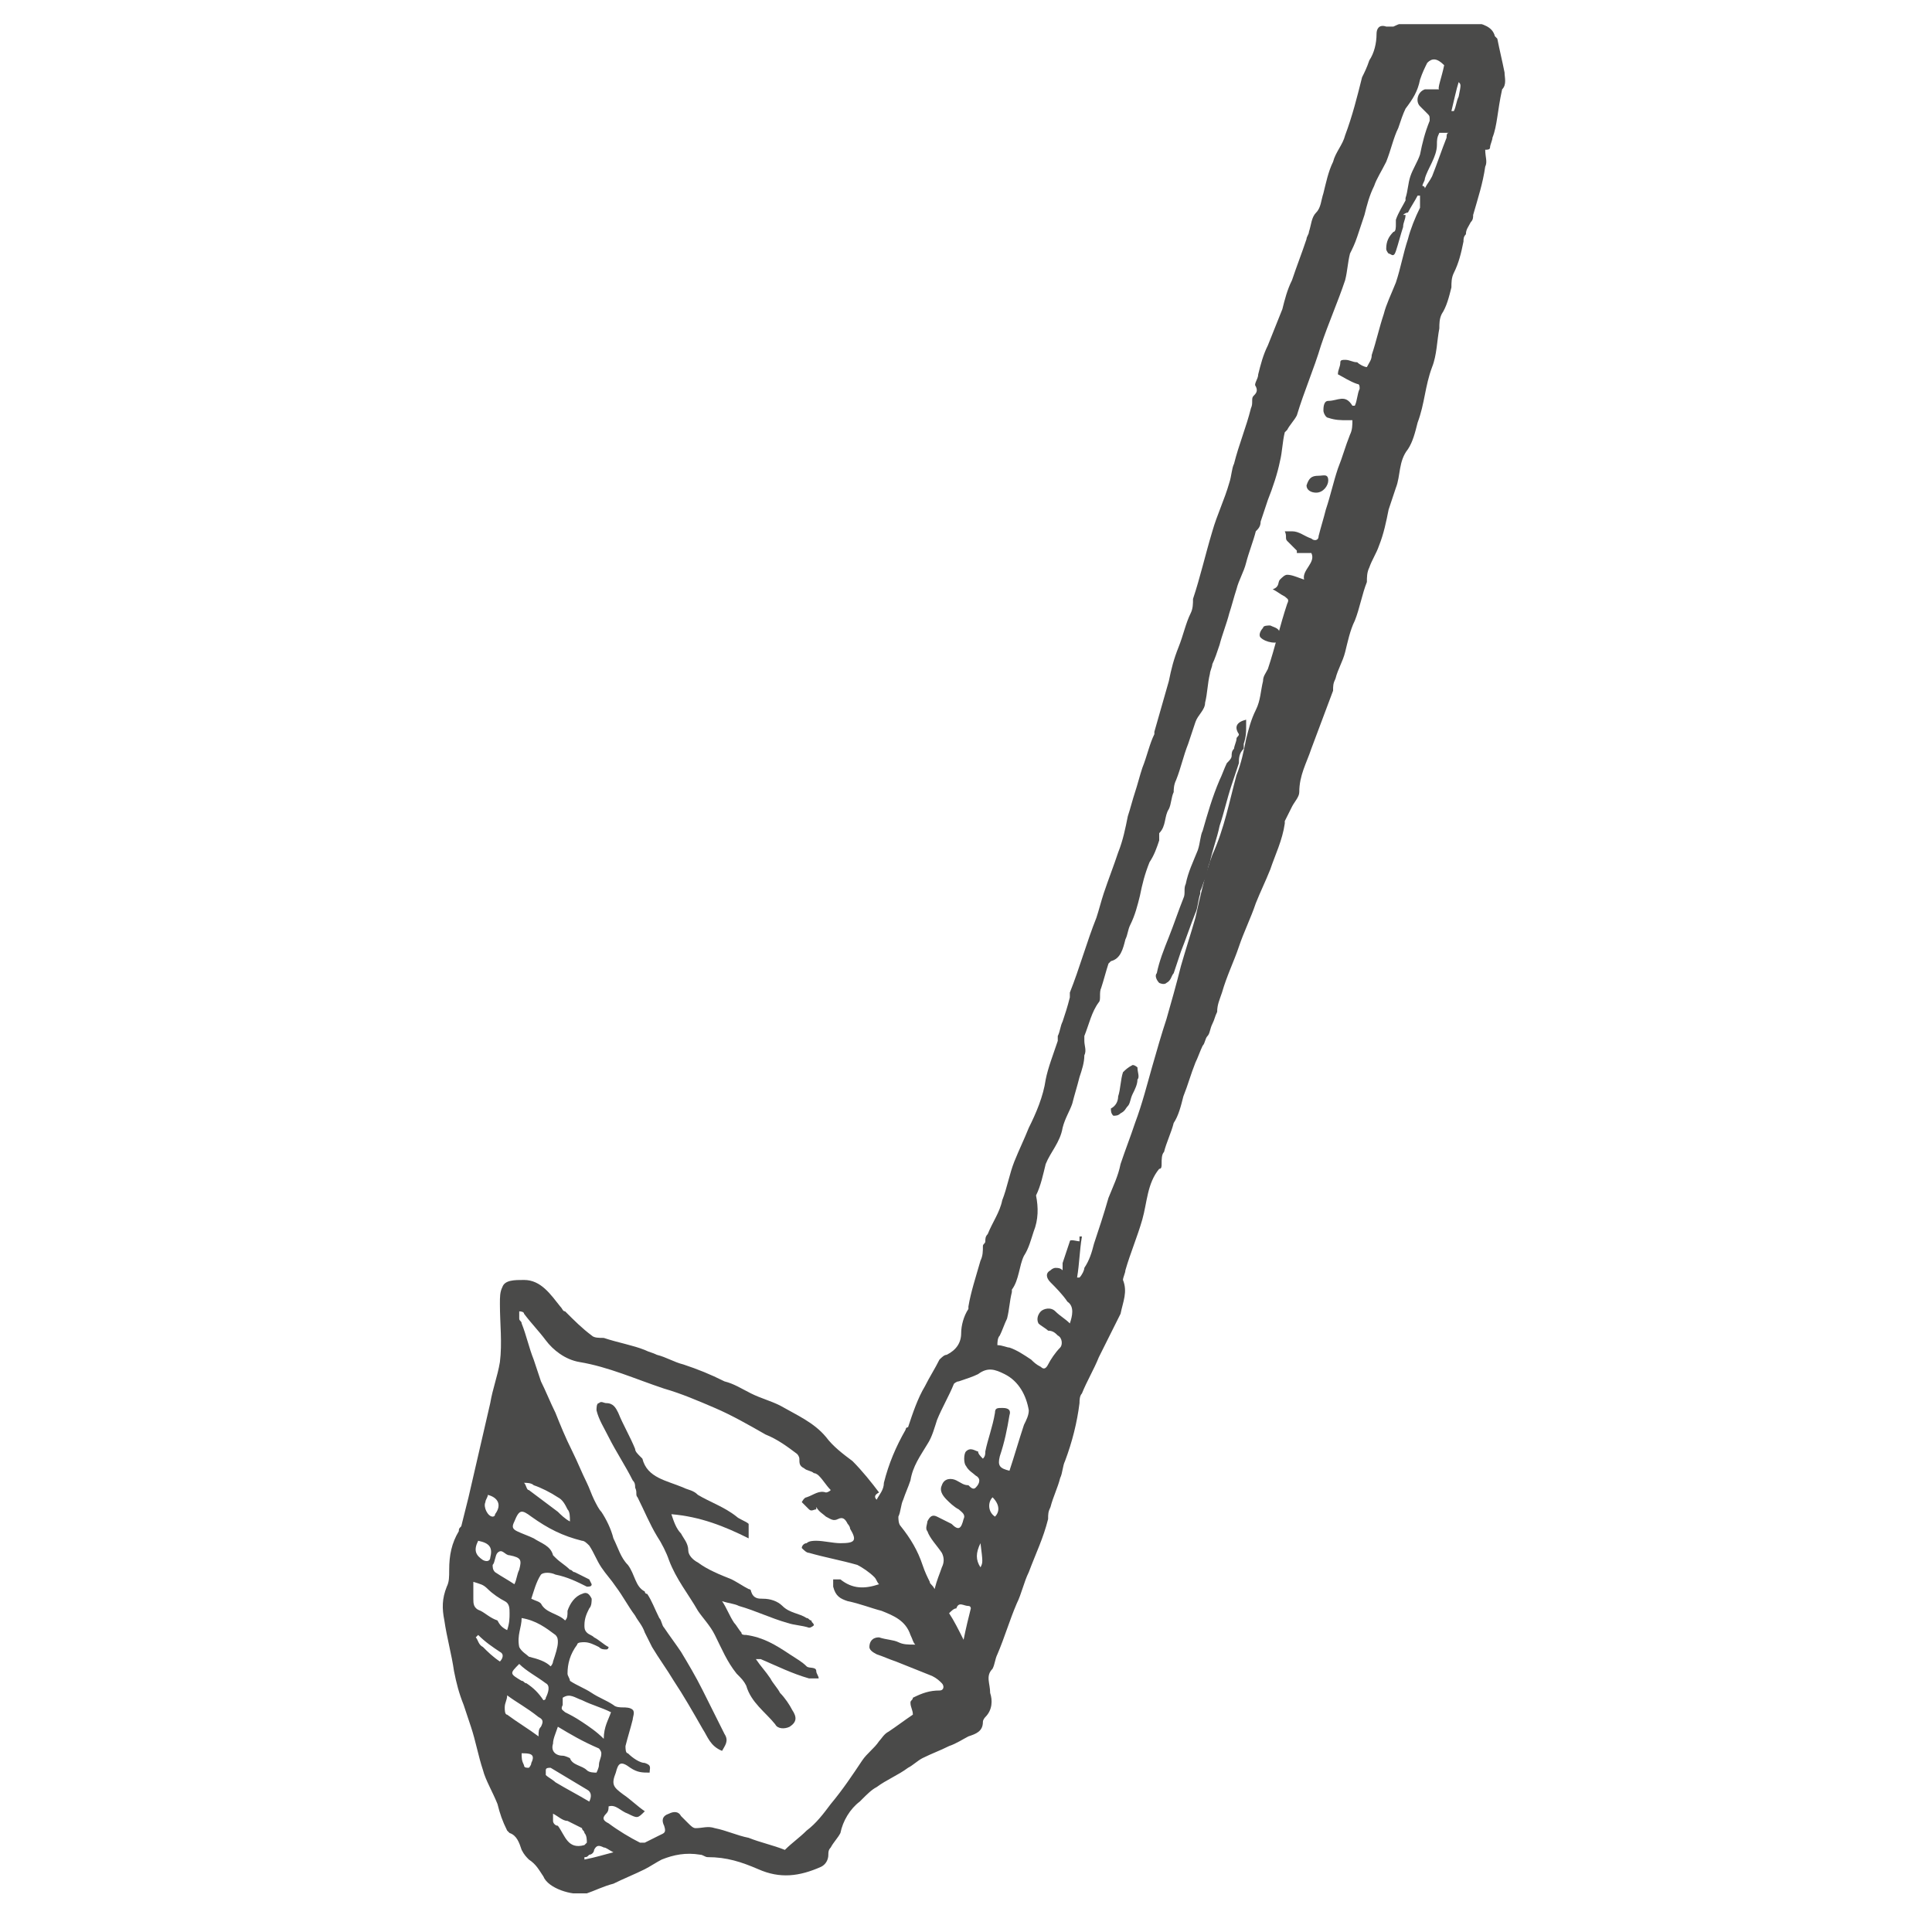 <svg xmlns="http://www.w3.org/2000/svg" xmlns:xlink="http://www.w3.org/1999/xlink" id="Ebene_1" x="0px" y="0px" viewBox="0 0 80 80" style="enable-background:new 0 0 80 80;" xml:space="preserve"><style type="text/css">	.st0{clip-path:url(#SVGID_2_);fill:#4A4A49;}</style><g>	<defs>		<rect id="SVGID_1_" x="18.2" y="1" width="44.3" height="77.4"></rect>	</defs>	<clipPath id="SVGID_2_">		<use xlink:href="#SVGID_1_" style="overflow:visible;"></use>	</clipPath>	<path class="st0" d="M60.1,4.6c0,0,0.1,0,0.1,0c0.1-0.2,0.1-0.4,0.2-0.6c0.1-0.5,0.1-0.5,0-0.6C60.3,3.7,60.2,4.2,60.1,4.6   M21.6,72.6c0,0.2,0,0.3,0.1,0.5c0,0.1,0.1,0.1,0.2,0.1c0,0,0.1-0.1,0.1-0.2C22.2,72.6,21.9,72.6,21.6,72.6 M40.6,63.9  c-0.2,0.4-0.2,0.7,0,1C40.7,64.7,40.7,64.7,40.6,63.9 M41.1,62c-0.2,0.2-0.2,0.6,0.1,0.8C41.4,62.6,41.4,62.3,41.1,62 M25.4,76.7  c-0.2-0.1-0.3-0.2-0.4-0.2c-0.2-0.1-0.3-0.1-0.4,0.1c0,0.1-0.1,0.2-0.2,0.2c-0.1,0.1-0.1,0.1-0.2,0.1c0,0,0,0.1,0,0.1  C24.7,76.9,25,76.8,25.4,76.7 M19.8,63.8c-0.2,0.4-0.1,0.6,0.2,0.8c0.2,0.1,0.3,0,0.3-0.1C20.4,64.1,20.3,63.9,19.8,63.8   M20.7,68.8c0.1-0.1,0.2-0.3,0-0.4c-0.3-0.2-0.6-0.4-0.9-0.7c0,0-0.1,0.1-0.1,0.1c0.1,0.1,0.1,0.3,0.3,0.4  C20.2,68.4,20.4,68.6,20.7,68.8 M20.2,61.9c0,0.1-0.1,0.2-0.1,0.3c-0.1,0.2,0.1,0.6,0.3,0.6c0,0,0.1,0,0.1-0.1  C20.8,62.3,20.6,62,20.2,61.9 M59.6,5.5c-0.1,0.2-0.1,0.3-0.1,0.5c0,0.5-0.4,1-0.5,1.4c0,0.1-0.1,0.2-0.1,0.3c0,0,0.1,0,0.1,0.1  c0.1-0.2,0.2-0.3,0.3-0.5c0.2-0.5,0.4-1.1,0.6-1.6c0-0.1,0-0.2,0.1-0.2C59.8,5.5,59.7,5.5,59.6,5.5 M39.3,66.8  c0.2,0.3,0.4,0.7,0.6,1.1c0.1-0.5,0.2-0.9,0.3-1.3c0,0,0-0.1-0.1-0.1c-0.2,0-0.4-0.2-0.5,0.1C39.5,66.6,39.4,66.7,39.3,66.8   M24.4,74.6c0.1-0.2,0.1-0.4-0.1-0.5c-0.5-0.3-1-0.6-1.5-0.9c-0.1,0-0.2,0-0.2,0.1c0,0,0,0.2,0,0.2c0.1,0.1,0.3,0.2,0.4,0.3  C23.5,74.1,23.9,74.3,24.4,74.6 M23.6,63C23.6,63,23.6,63,23.6,63c0-0.2,0-0.4-0.1-0.5c-0.1-0.2-0.2-0.4-0.4-0.5  c-0.3-0.2-0.7-0.4-1-0.5c-0.1-0.1-0.3-0.1-0.4-0.1c0.1,0.1,0.1,0.3,0.2,0.3c0.4,0.3,0.8,0.6,1.2,0.9C23.2,62.7,23.4,62.9,23.6,63   M22.9,75.1C22.9,75.1,22.9,75.1,22.9,75.1c0,0.1,0,0.2,0,0.3c0,0.1,0.1,0.2,0.2,0.2c0.3,0.4,0.4,1,1.1,0.8c0,0,0,0,0.1-0.1  c0-0.1,0-0.3-0.1-0.4c0-0.1-0.1-0.1-0.1-0.2c-0.2-0.1-0.4-0.2-0.6-0.3C23.3,75.4,23.1,75.2,22.9,75.1 M22.5,70.4c0,0,0.1,0,0.1-0.1  c0.1-0.2,0.2-0.5,0-0.6c-0.4-0.3-0.8-0.5-1.1-0.8c-0.4,0.4-0.4,0.4,0.1,0.7c0.1,0,0.1,0.1,0.2,0.1C22.1,69.9,22.3,70.1,22.5,70.4   M21.3,65.6c0.1-0.2,0.1-0.4,0.2-0.6c0.1-0.4,0.1-0.5-0.4-0.6c-0.2,0-0.3-0.3-0.5-0.1c-0.1,0.1-0.1,0.4-0.2,0.5  c0,0.1,0,0.2,0.1,0.3C20.8,65.3,21,65.4,21.3,65.6 M21,70.2c0,0.2-0.1,0.3-0.1,0.5c0,0.1,0,0.3,0.1,0.3c0.4,0.3,0.9,0.6,1.3,0.9  c0-0.2,0-0.3,0.1-0.4c0.1-0.2,0.1-0.3-0.1-0.4C21.8,70.7,21.4,70.5,21,70.2 M21,67.5c0.1-0.3,0.1-0.5,0.1-0.7c0-0.2,0-0.4-0.2-0.5  c-0.2-0.1-0.5-0.3-0.7-0.5c-0.2-0.2-0.3-0.2-0.6-0.3c0,0.2,0,0.5,0,0.7c0,0.2,0,0.4,0.3,0.5c0.2,0.1,0.4,0.3,0.7,0.4  C20.7,67.3,20.8,67.4,21,67.5 M25.3,70.9c-0.4-0.2-0.8-0.3-1.2-0.5c-0.3-0.1-0.5-0.3-0.8-0.1c0,0.1,0,0.2,0,0.3  c-0.1,0.2,0,0.2,0.1,0.3c0.2,0.1,0.4,0.2,0.7,0.4c0.3,0.2,0.6,0.4,0.9,0.7C25,71.5,25.2,71.2,25.3,70.9 M23.1,71.5  c-0.1,0.3-0.2,0.5-0.2,0.7c-0.1,0.3,0.1,0.5,0.4,0.5c0.1,0,0.3,0.1,0.3,0.1c0.1,0.3,0.5,0.3,0.7,0.5c0.1,0.1,0.3,0.1,0.4,0.1  c0,0,0.1-0.2,0.1-0.3c0-0.2,0.1-0.3,0.1-0.5c0-0.1-0.1-0.2-0.1-0.2C24.1,72.1,23.6,71.8,23.1,71.5 M22.8,69  c0.1-0.1,0.1-0.2,0.1-0.2c0.1-0.3,0.2-0.6,0.2-0.8c0-0.1,0-0.2-0.1-0.3c-0.4-0.3-0.8-0.6-1.4-0.7c0,0.4-0.2,0.7-0.1,1.2  c0.1,0.2,0.3,0.3,0.4,0.4C22.3,68.7,22.6,68.8,22.8,69 M40.7,60.4c0.1-0.1,0.1-0.2,0.1-0.3c0.1-0.5,0.3-1,0.4-1.6  c0-0.2,0.1-0.2,0.3-0.2c0.1,0,0.4,0,0.3,0.3c-0.1,0.6-0.2,1.1-0.4,1.7c-0.1,0.4,0,0.5,0.4,0.6c0.2-0.6,0.4-1.3,0.6-1.9  c0.1-0.2,0.2-0.4,0.2-0.6c-0.1-0.6-0.4-1.2-1-1.5c-0.4-0.2-0.7-0.3-1.1,0c-0.2,0.1-0.5,0.2-0.8,0.3c-0.1,0-0.2,0.1-0.2,0.1  c-0.2,0.5-0.5,1-0.7,1.5c-0.1,0.3-0.2,0.7-0.4,1c-0.3,0.5-0.6,0.9-0.7,1.5c-0.1,0.3-0.2,0.5-0.3,0.8c-0.1,0.2-0.1,0.5-0.2,0.7  c0,0.1,0,0.3,0.1,0.4c0.4,0.5,0.7,1,0.9,1.6c0.1,0.3,0.2,0.5,0.3,0.7c0,0.1,0.1,0.1,0.2,0.3c0.1-0.4,0.2-0.6,0.3-0.9  c0.1-0.2,0.1-0.4,0-0.6c-0.2-0.3-0.5-0.6-0.6-0.9c-0.1-0.1,0-0.3,0-0.4c0.1-0.2,0.2-0.3,0.4-0.2c0.2,0.1,0.4,0.2,0.6,0.3  c0.3,0.3,0.4,0.2,0.5-0.2c0.1-0.2-0.1-0.3-0.2-0.4c-0.2-0.1-0.4-0.3-0.5-0.4c-0.2-0.2-0.3-0.4-0.2-0.6c0.1-0.3,0.4-0.3,0.6-0.2  c0.2,0.1,0.3,0.2,0.5,0.2c0.1,0.1,0.2,0.2,0.3,0.1c0.2-0.2,0.2-0.4,0-0.5c-0.1-0.1-0.3-0.2-0.4-0.4c-0.1-0.1-0.1-0.5,0-0.6  c0.2-0.2,0.4,0,0.5,0C40.5,60.2,40.6,60.3,40.7,60.4 M59.8,2.7c-0.3-0.3-0.5-0.3-0.7-0.1c-0.1,0.2-0.2,0.4-0.3,0.7  c-0.1,0.5-0.3,0.8-0.6,1.2C58.1,4.7,58,5,57.9,5.3c-0.2,0.4-0.3,0.9-0.5,1.4c-0.2,0.4-0.4,0.7-0.5,1c-0.2,0.4-0.3,0.8-0.4,1.2  c-0.1,0.3-0.2,0.6-0.3,0.9c-0.1,0.3-0.2,0.5-0.3,0.7c-0.1,0.4-0.1,0.7-0.2,1.1c-0.3,0.9-0.7,1.8-1,2.7c-0.3,1-0.7,1.9-1,2.9  c-0.1,0.2-0.3,0.4-0.4,0.6c0,0-0.1,0.1-0.1,0.1c-0.1,0.4-0.1,0.8-0.2,1.2c-0.1,0.5-0.3,1.1-0.5,1.6c-0.1,0.3-0.2,0.6-0.3,0.9  c0,0.2-0.1,0.3-0.2,0.4c-0.1,0.4-0.3,0.9-0.4,1.3c-0.1,0.4-0.3,0.7-0.4,1.1c-0.1,0.3-0.2,0.7-0.3,1c-0.1,0.4-0.3,0.9-0.4,1.3  c-0.1,0.3-0.2,0.6-0.3,0.8c0,0.1-0.1,0.3-0.1,0.4c-0.1,0.4-0.1,0.8-0.2,1.2c0,0.3-0.3,0.5-0.4,0.8c-0.1,0.3-0.2,0.6-0.3,0.9  c-0.2,0.5-0.3,1-0.5,1.5c-0.1,0.2-0.1,0.4-0.1,0.5c-0.1,0.2-0.1,0.5-0.2,0.7c-0.2,0.3-0.1,0.7-0.4,1c0,0,0,0.1,0,0.1  c0,0.1,0,0.2,0,0.2c-0.1,0.3-0.2,0.6-0.4,0.9c-0.2,0.5-0.3,0.9-0.4,1.4c-0.1,0.4-0.2,0.8-0.4,1.2c-0.1,0.2-0.1,0.4-0.2,0.6  c-0.1,0.4-0.2,0.8-0.6,0.9c0,0-0.1,0.1-0.1,0.1c-0.1,0.3-0.2,0.7-0.3,1c-0.1,0.2,0,0.5-0.1,0.6c-0.3,0.4-0.4,0.9-0.6,1.4  c0,0.1,0,0.1,0,0.2c0,0.2,0.1,0.4,0,0.6c0,0.3-0.1,0.6-0.2,0.9c-0.1,0.4-0.2,0.7-0.3,1.1c-0.1,0.3-0.3,0.6-0.4,1  c-0.1,0.6-0.5,1-0.7,1.5c-0.1,0.4-0.2,0.9-0.4,1.3C43,50,43,50.5,42.8,51c-0.1,0.3-0.2,0.7-0.4,1c-0.2,0.4-0.2,1-0.5,1.4  c0,0,0,0.1,0,0.1c-0.1,0.4-0.1,0.7-0.2,1.1c-0.1,0.2-0.2,0.5-0.3,0.7c-0.1,0.1-0.1,0.3-0.1,0.4c0.2,0,0.4,0.1,0.5,0.1  c0.3,0.1,0.6,0.3,0.9,0.5c0.1,0.1,0.2,0.2,0.4,0.3c0.1,0.1,0.2,0.1,0.3-0.1c0.1-0.2,0.3-0.5,0.5-0.7c0.1-0.1,0.1-0.4-0.1-0.5  c-0.1-0.1-0.2-0.2-0.4-0.2c-0.1-0.1-0.3-0.2-0.4-0.3c-0.1-0.2,0-0.4,0.1-0.5c0.1-0.1,0.4-0.2,0.6,0c0.2,0.2,0.4,0.3,0.6,0.5  c0.1-0.3,0.2-0.7-0.1-0.9c-0.2-0.3-0.5-0.6-0.7-0.8c-0.2-0.2-0.2-0.4,0-0.5c0.1-0.1,0.2-0.1,0.2-0.1c0.1,0,0.2,0,0.3,0.1  c0-0.1,0-0.2,0-0.3c0.1-0.3,0.2-0.6,0.3-0.9c0-0.1,0.3,0,0.4,0c0,0,0-0.1,0-0.2c0,0,0.1,0,0.1,0c-0.1,0.6-0.1,1.1-0.2,1.7  c0,0,0.1,0,0.1,0c0.1-0.1,0.2-0.3,0.2-0.4c0.2-0.3,0.3-0.6,0.4-1c0.2-0.6,0.4-1.2,0.6-1.9c0.2-0.5,0.4-0.9,0.5-1.4  c0.2-0.6,0.4-1.1,0.6-1.7c0.3-0.8,0.5-1.6,0.7-2.3c0.2-0.7,0.4-1.4,0.6-2c0.2-0.7,0.4-1.4,0.6-2.2c0.2-0.7,0.4-1.3,0.6-2  c0.2-0.9,0.4-1.8,0.7-2.6c0.5-1.1,0.7-2.2,1-3.3c0.2-0.5,0.3-1,0.4-1.5c0.1-0.4,0.2-0.8,0.4-1.2c0.2-0.4,0.2-0.8,0.3-1.2  c0-0.2,0.1-0.3,0.2-0.5c0.3-0.9,0.5-1.8,0.8-2.7c0.1-0.2,0-0.2-0.1-0.3c-0.2-0.1-0.3-0.2-0.5-0.3C53,24.3,52.9,24.1,53,24  c0.1-0.1,0.2-0.2,0.3-0.2c0.2,0,0.4,0.1,0.7,0.2c-0.1-0.4,0.5-0.7,0.3-1.1h-0.6c0,0,0,0,0-0.1c-0.1-0.1-0.3-0.3-0.4-0.4  c-0.1-0.1,0-0.2-0.1-0.4c0.1,0,0.2,0,0.3,0c0.3,0,0.5,0.2,0.8,0.3c0.1,0.1,0.3,0.1,0.3-0.1c0.1-0.4,0.2-0.7,0.3-1.1  c0.2-0.6,0.3-1.1,0.5-1.7c0.2-0.5,0.3-0.9,0.5-1.4c0.1-0.2,0.1-0.4,0.1-0.6c-0.1,0-0.2,0-0.2,0c-0.3,0-0.5,0-0.8-0.1  c-0.1,0-0.2-0.2-0.2-0.3c0-0.1,0-0.4,0.2-0.4c0.4,0,0.7-0.3,1,0.2c0,0,0,0,0.1,0c0.1-0.2,0.1-0.5,0.2-0.7c0-0.1,0-0.2-0.1-0.2  c-0.3-0.1-0.6-0.3-0.8-0.4c0-0.2,0.1-0.3,0.1-0.5c0-0.1,0.1-0.1,0.2-0.1c0.2,0,0.3,0.1,0.5,0.1c0.1,0.1,0.3,0.2,0.4,0.2  c0.1-0.2,0.2-0.3,0.2-0.5c0.2-0.6,0.3-1.1,0.5-1.7c0.1-0.4,0.3-0.8,0.5-1.3c0.2-0.6,0.3-1.2,0.5-1.8c0.1-0.4,0.3-0.9,0.5-1.3  c0-0.1,0-0.3,0-0.5c0,0-0.1,0-0.1,0c-0.1,0.2-0.3,0.5-0.4,0.7c0,0-0.1,0-0.2,0.1c0,0,0,0,0.1,0c0,0.2-0.1,0.3-0.1,0.5  c-0.1,0.3-0.2,0.7-0.3,1c-0.1,0.3-0.2,0.1-0.3,0.1c0,0-0.1-0.1-0.1-0.2c0-0.3,0.1-0.5,0.3-0.7c0.1,0,0.1-0.2,0.1-0.3  c0-0.1,0-0.1,0-0.2c0.1-0.3,0.3-0.6,0.4-0.8c0,0,0-0.1,0-0.1c0.1-0.3,0.1-0.6,0.2-0.9c0.1-0.3,0.3-0.6,0.4-0.9  c0.1-0.5,0.2-0.9,0.4-1.4c0-0.2,0-0.2-0.1-0.3c-0.1-0.1-0.2-0.2-0.3-0.3c-0.2-0.2-0.1-0.6,0.2-0.7c0.2,0,0.4,0,0.6,0  C59.5,3.7,59.7,3.2,59.8,2.7 M36.4,65.6c-0.1-0.1-0.1-0.2-0.2-0.3c-0.2-0.2-0.5-0.4-0.7-0.5c-0.7-0.2-1.3-0.3-2-0.5  c-0.1,0-0.2-0.1-0.3-0.2c0-0.1,0.1-0.2,0.2-0.2c0.1-0.1,0.3-0.1,0.4-0.1c0.3,0,0.7,0.1,1,0.1c0.6,0,0.7-0.1,0.4-0.6  c0-0.1-0.1-0.2-0.1-0.2c-0.1-0.2-0.2-0.3-0.4-0.2c-0.2,0.1-0.3,0-0.5-0.1c-0.1-0.1-0.3-0.2-0.4-0.4c0,0,0,0.1,0,0.1  c-0.1,0-0.2,0.1-0.3,0c-0.1-0.1-0.2-0.2-0.3-0.3c0,0,0.1-0.2,0.2-0.2c0.3-0.1,0.5-0.3,0.8-0.2c0,0,0.1,0,0.2-0.1  c-0.2-0.2-0.3-0.4-0.5-0.6c0,0-0.1-0.1-0.2-0.1c-0.1-0.1-0.3-0.1-0.4-0.2c-0.2-0.1-0.2-0.2-0.2-0.4c0,0,0-0.1-0.1-0.2  c-0.4-0.3-0.8-0.6-1.3-0.8c-0.7-0.4-1.4-0.8-2.1-1.1c-0.7-0.3-1.4-0.6-2.1-0.8c-1.2-0.4-2.3-0.9-3.5-1.1c-0.6-0.1-1.1-0.5-1.4-0.9  c-0.3-0.4-0.6-0.7-0.9-1.1c0-0.1-0.2-0.1-0.2-0.1c0,0.1,0,0.2,0,0.3c0,0.1,0.1,0.1,0.1,0.2c0.2,0.5,0.3,1,0.5,1.5  c0.1,0.3,0.2,0.6,0.3,0.9c0.2,0.4,0.4,0.9,0.6,1.3c0.2,0.5,0.4,1,0.7,1.6c0.2,0.4,0.4,0.9,0.6,1.3c0.1,0.2,0.2,0.5,0.3,0.7  c0.1,0.2,0.2,0.4,0.3,0.5c0.2,0.3,0.4,0.7,0.5,1.1c0.2,0.4,0.3,0.8,0.6,1.1c0.3,0.4,0.3,0.9,0.7,1.1c0,0,0,0.1,0.1,0.1  c0.2,0.3,0.3,0.6,0.5,1c0.1,0.1,0.1,0.3,0.2,0.4c0.2,0.3,0.5,0.7,0.7,1c0.3,0.5,0.6,1,0.9,1.6c0.3,0.6,0.6,1.2,0.9,1.8  c0.2,0.3,0,0.5-0.1,0.7c-0.5-0.2-0.6-0.6-0.8-0.9c-0.4-0.7-0.8-1.4-1.2-2c-0.3-0.5-0.6-0.9-0.9-1.4c-0.1-0.2-0.2-0.4-0.3-0.6  c-0.1-0.3-0.3-0.5-0.4-0.7c-0.3-0.4-0.5-0.8-0.8-1.2c-0.2-0.3-0.4-0.5-0.6-0.8c-0.2-0.3-0.3-0.6-0.5-0.9c-0.1-0.1-0.2-0.2-0.3-0.2  c-0.8-0.2-1.4-0.5-2.1-1c-0.4-0.3-0.5-0.3-0.7,0.2c-0.1,0.2-0.1,0.3,0.1,0.4c0.2,0.1,0.5,0.2,0.7,0.3c0.3,0.2,0.7,0.3,0.8,0.7  c0,0,0.1,0.1,0.1,0.1c0.2,0.2,0.4,0.3,0.6,0.5c0.1,0,0.1,0.1,0.2,0.1c0.2,0.1,0.4,0.2,0.6,0.3c0,0,0.1,0.2,0.1,0.2  c0,0.1-0.1,0.1-0.2,0.1c-0.4-0.2-0.8-0.4-1.3-0.5c-0.2-0.1-0.5-0.1-0.6,0c-0.2,0.3-0.3,0.7-0.4,1c0.2,0.1,0.3,0.1,0.4,0.2  c0.2,0.4,0.7,0.4,1,0.7c0.1-0.1,0.1-0.2,0.1-0.4c0.1-0.3,0.3-0.6,0.6-0.7c0.2-0.1,0.3,0,0.4,0.2c0,0.1,0,0.3-0.1,0.4  c-0.1,0.2-0.2,0.4-0.2,0.7c0,0.1,0,0.2,0.1,0.3c0.1,0.1,0.2,0.1,0.3,0.2c0.2,0.1,0.4,0.3,0.6,0.4c0,0,0,0.1-0.1,0.1  c-0.1,0-0.2,0-0.3-0.1c-0.2-0.1-0.4-0.2-0.6-0.2c-0.1,0-0.3,0-0.3,0.1c-0.3,0.4-0.4,0.8-0.4,1.2c0,0.1,0.1,0.2,0.1,0.3  c0.3,0.2,0.6,0.3,0.9,0.5c0.3,0.2,0.6,0.3,0.9,0.5c0.1,0.1,0.3,0.1,0.4,0.1c0.1,0,0.3,0,0.4,0.1c0.1,0.1,0,0.3,0,0.4  c-0.1,0.4-0.2,0.7-0.3,1.1c0,0.1,0,0.3,0.1,0.3c0.2,0.2,0.5,0.4,0.7,0.4c0.3,0.1,0.2,0.2,0.2,0.4c-0.3,0-0.5,0-0.8-0.2  c-0.4-0.3-0.5-0.2-0.6,0.2c-0.2,0.5-0.1,0.6,0.3,0.9c0.3,0.2,0.6,0.5,0.9,0.7c-0.3,0.3-0.3,0.3-0.7,0.1c-0.3-0.1-0.5-0.4-0.8-0.3  c0,0.1,0,0.2-0.1,0.3c-0.2,0.2-0.1,0.3,0.1,0.4c0.4,0.3,0.9,0.6,1.3,0.8c0,0,0.1,0,0.2,0c0.2-0.1,0.4-0.2,0.6-0.3  c0.2-0.1,0.3-0.1,0.2-0.4c-0.1-0.2-0.1-0.4,0.2-0.5c0.2-0.1,0.4-0.1,0.5,0.1c0.1,0.1,0.2,0.2,0.3,0.3c0.1,0.1,0.2,0.2,0.3,0.2  c0.3,0,0.5-0.1,0.8,0c0.5,0.1,0.9,0.3,1.4,0.4c0.5,0.2,1,0.3,1.5,0.5c0.3-0.3,0.6-0.5,0.9-0.8c0.4-0.3,0.7-0.7,1-1.1  c0.5-0.6,0.9-1.2,1.3-1.8c0.2-0.3,0.5-0.5,0.7-0.8c0.1-0.1,0.2-0.3,0.4-0.4c0.3-0.2,0.7-0.5,1-0.7c0-0.2-0.1-0.3-0.1-0.5  c0-0.1,0.1-0.1,0.1-0.2c0.4-0.2,0.7-0.3,1.1-0.3c0.2,0,0.2-0.2,0.1-0.3c-0.1-0.1-0.2-0.2-0.4-0.3c-0.5-0.2-1-0.4-1.5-0.6  c-0.3-0.1-0.5-0.2-0.8-0.3c-0.2-0.1-0.3-0.2-0.3-0.3c0-0.2,0.1-0.4,0.4-0.4c0.3,0.1,0.6,0.1,0.8,0.2c0.2,0.1,0.4,0.1,0.7,0.1  c-0.1-0.1-0.1-0.2-0.2-0.4c-0.2-0.6-0.7-0.8-1.2-1c-0.4-0.1-0.9-0.3-1.4-0.4c-0.3-0.1-0.5-0.2-0.6-0.6c0-0.1,0-0.2,0-0.3  c0.1,0,0.2,0,0.3,0C35.3,65.8,35.8,65.8,36.4,65.6 M36.3,62.1c0.1-0.2,0.3-0.4,0.3-0.7c0.2-0.8,0.5-1.5,0.9-2.2c0,0,0-0.1,0.1-0.1  c0.2-0.6,0.4-1.2,0.7-1.7c0.2-0.4,0.4-0.7,0.6-1.1c0.1-0.1,0.2-0.2,0.3-0.2c0.4-0.2,0.6-0.5,0.6-0.9c0-0.3,0.1-0.7,0.3-1  c0,0,0-0.1,0-0.1c0.1-0.6,0.3-1.2,0.5-1.9c0.1-0.2,0.1-0.4,0.1-0.6c0-0.1,0.1-0.1,0.1-0.2c0-0.1,0-0.2,0.1-0.3  c0.2-0.5,0.5-0.9,0.6-1.4c0.2-0.5,0.3-1.1,0.5-1.6c0.2-0.5,0.4-0.9,0.6-1.4c0.3-0.6,0.6-1.3,0.7-2c0.1-0.5,0.3-1,0.5-1.6  c0-0.1,0-0.1,0-0.2c0.1-0.2,0.1-0.4,0.2-0.6c0.1-0.3,0.2-0.6,0.3-1c0-0.1,0-0.1,0-0.2c0.4-1,0.7-2.1,1.1-3.1c0.1-0.3,0.2-0.7,0.3-1  c0.2-0.6,0.4-1.1,0.6-1.7c0.2-0.5,0.3-1,0.4-1.5c0.1-0.3,0.2-0.7,0.3-1c0.1-0.3,0.2-0.7,0.3-1c0.2-0.5,0.3-1,0.5-1.4  c0,0,0-0.1,0-0.1c0.2-0.7,0.4-1.4,0.6-2.1c0.1-0.5,0.2-0.9,0.4-1.4c0.2-0.5,0.3-1,0.5-1.4c0.1-0.2,0.1-0.4,0.1-0.6  c0.3-0.9,0.5-1.8,0.8-2.8c0.2-0.7,0.5-1.3,0.7-2c0.1-0.3,0.1-0.6,0.2-0.8c0.2-0.8,0.5-1.5,0.7-2.3c0.1-0.2,0-0.4,0.1-0.5  c0.1-0.1,0.2-0.2,0.1-0.4c-0.1-0.1,0.1-0.3,0.1-0.5c0.1-0.4,0.2-0.8,0.4-1.2c0.2-0.5,0.4-1,0.6-1.5c0.1-0.4,0.2-0.8,0.4-1.2  c0.2-0.6,0.4-1.1,0.6-1.7c0-0.1,0.1-0.2,0.1-0.3c0.1-0.3,0.1-0.6,0.3-0.8c0.2-0.2,0.2-0.5,0.3-0.8c0.1-0.4,0.2-0.9,0.4-1.3  c0.1-0.4,0.4-0.7,0.5-1.1c0.3-0.8,0.5-1.6,0.7-2.4c0.1-0.2,0.2-0.4,0.3-0.7c0.2-0.3,0.3-0.7,0.3-1.1c0-0.2,0.1-0.4,0.4-0.3  c0.1,0,0.2,0,0.3,0c0.4-0.2,0.9-0.3,1.3-0.5c0,0,0.1,0,0.1,0c0.6,0.1,1.3,0.1,1.9,0.3c0.4,0.1,0.8,0.2,0.9,0.6c0,0,0.1,0.1,0.1,0.1  c0.1,0.5,0.2,0.9,0.3,1.4c0,0.2,0.1,0.5-0.1,0.7C62,4.6,62,5.2,61.8,5.7c0,0.1-0.1,0.3-0.1,0.4c0,0.1-0.1,0.1-0.2,0.1  c0,0.3,0.1,0.5,0,0.7c-0.1,0.7-0.3,1.3-0.5,2c0,0.1,0,0.2-0.1,0.3c-0.1,0.2-0.2,0.3-0.2,0.5c-0.1,0.1-0.1,0.2-0.1,0.3  c-0.1,0.5-0.2,0.9-0.4,1.3c-0.1,0.2-0.1,0.4-0.1,0.6c-0.1,0.4-0.2,0.8-0.4,1.1c-0.1,0.2-0.1,0.4-0.1,0.6c-0.1,0.5-0.1,1.1-0.3,1.6  c-0.3,0.8-0.3,1.5-0.6,2.3c-0.1,0.4-0.2,0.8-0.4,1.1c-0.4,0.5-0.3,1.1-0.5,1.6c-0.1,0.3-0.2,0.6-0.3,0.9c-0.1,0.5-0.2,1-0.4,1.5  c-0.1,0.3-0.3,0.6-0.4,0.9c-0.1,0.2-0.1,0.4-0.1,0.6c-0.2,0.5-0.3,1.1-0.5,1.6c-0.2,0.4-0.3,0.9-0.4,1.3c-0.1,0.4-0.3,0.7-0.4,1.1  c-0.1,0.2-0.1,0.3-0.1,0.5c-0.3,0.8-0.6,1.6-0.9,2.4c-0.2,0.6-0.5,1.1-0.5,1.8c0,0.2-0.2,0.4-0.3,0.6c-0.1,0.2-0.2,0.4-0.3,0.6  c0,0,0,0.1,0,0.1c-0.1,0.7-0.4,1.3-0.6,1.9c-0.2,0.5-0.4,0.9-0.6,1.4c-0.2,0.6-0.5,1.2-0.7,1.8c-0.2,0.6-0.5,1.2-0.7,1.9  c-0.1,0.3-0.2,0.5-0.2,0.8c-0.1,0.2-0.1,0.3-0.2,0.5c-0.1,0.2-0.1,0.4-0.2,0.5c-0.1,0.1-0.1,0.3-0.2,0.4c-0.1,0.2-0.2,0.5-0.3,0.7  c-0.2,0.5-0.3,0.9-0.5,1.4c-0.1,0.4-0.2,0.8-0.4,1.1c-0.1,0.4-0.3,0.8-0.4,1.2c-0.1,0.1-0.1,0.3-0.1,0.5c0,0.1,0,0.2-0.1,0.2  c-0.5,0.6-0.5,1.4-0.7,2.1c-0.2,0.7-0.5,1.4-0.7,2.1c0,0.1-0.1,0.3-0.1,0.4c0.2,0.5,0,0.9-0.1,1.4c-0.3,0.6-0.6,1.2-0.9,1.8  c-0.2,0.5-0.5,1-0.7,1.5c-0.1,0.1-0.1,0.3-0.1,0.4c-0.1,0.8-0.3,1.6-0.6,2.4c-0.1,0.2-0.1,0.5-0.2,0.7c-0.1,0.4-0.3,0.8-0.4,1.2  c-0.1,0.2-0.1,0.3-0.1,0.5c-0.2,0.8-0.5,1.4-0.8,2.2c-0.2,0.4-0.3,0.9-0.5,1.3c-0.3,0.7-0.5,1.4-0.8,2.1c-0.1,0.2-0.1,0.4-0.2,0.6  c-0.3,0.3-0.1,0.6-0.1,1c0.1,0.3,0.1,0.7-0.2,1c0,0-0.1,0.1-0.1,0.2c0,0.4-0.3,0.5-0.6,0.6c-0.2,0.1-0.5,0.3-0.8,0.4  c-0.4,0.2-0.7,0.3-1.1,0.5c-0.2,0.1-0.4,0.3-0.6,0.4c-0.4,0.3-0.9,0.5-1.3,0.8c-0.2,0.1-0.4,0.3-0.6,0.5c0,0-0.1,0.1-0.1,0.1  c-0.4,0.3-0.7,0.8-0.8,1.3c-0.1,0.2-0.3,0.4-0.4,0.6c-0.1,0.1-0.1,0.2-0.1,0.3c0,0.2-0.1,0.4-0.3,0.5c-0.9,0.4-1.7,0.5-2.6,0.1  c-0.7-0.3-1.3-0.5-2.1-0.5c-0.1,0-0.2-0.1-0.3-0.1c-0.6-0.1-1.1,0-1.6,0.2c-0.2,0.1-0.5,0.3-0.7,0.4c-0.4,0.2-0.9,0.4-1.3,0.6  c-0.4,0.1-0.8,0.3-1.1,0.4c0,0-0.1,0-0.1,0c-0.5,0.1-1.5-0.2-1.7-0.7c-0.2-0.3-0.3-0.5-0.6-0.7c-0.1-0.1-0.2-0.2-0.3-0.4  c-0.1-0.3-0.2-0.6-0.5-0.7c0,0-0.1-0.1-0.1-0.1c-0.2-0.4-0.3-0.7-0.4-1.1c-0.2-0.5-0.5-1-0.6-1.4c-0.2-0.6-0.3-1.2-0.5-1.8  c-0.1-0.3-0.2-0.6-0.3-0.9c-0.2-0.5-0.3-0.9-0.4-1.4c-0.1-0.7-0.3-1.4-0.4-2.1c-0.1-0.5-0.1-0.9,0.1-1.4c0.1-0.2,0.1-0.4,0.1-0.7  c0-0.6,0.1-1.1,0.4-1.6c0-0.1,0-0.1,0.1-0.2c0.1-0.4,0.2-0.8,0.3-1.2c0.3-1.3,0.6-2.6,0.9-3.9c0.1-0.6,0.3-1.1,0.4-1.7  c0.1-0.8,0-1.6,0-2.4c0-0.3,0-0.5,0.1-0.7c0.1-0.3,0.5-0.3,0.9-0.3c0.7,0,1.1,0.6,1.5,1.1c0.1,0.1,0.1,0.2,0.2,0.2  c0.4,0.4,0.7,0.7,1.1,1c0.1,0.1,0.3,0.1,0.5,0.1c0.6,0.2,1.2,0.3,1.7,0.5c0.2,0.1,0.3,0.1,0.5,0.2c0.4,0.1,0.7,0.3,1.1,0.4  c0.6,0.2,1.1,0.4,1.7,0.7c0.4,0.1,0.7,0.3,1.1,0.5c0.4,0.2,0.8,0.3,1.2,0.5c0.7,0.4,1.4,0.7,1.9,1.3c0.3,0.4,0.7,0.7,1.1,1  c0.4,0.4,0.8,0.9,1.1,1.3C36.2,61.9,36.2,62,36.3,62.1"></path>	<path class="st0" d="M31,63.7c-1-0.5-2-0.9-3.2-1c0.1,0.3,0.2,0.6,0.4,0.8c0.1,0.2,0.3,0.4,0.3,0.7c0,0.2,0.2,0.4,0.4,0.5  c0.4,0.3,0.9,0.5,1.4,0.7c0.2,0.1,0.5,0.3,0.7,0.4c0,0,0.1,0,0.1,0.1c0.1,0.3,0.3,0.3,0.5,0.3c0.3,0,0.6,0.1,0.8,0.3  c0.3,0.3,0.7,0.3,1,0.5c0.1,0,0.1,0.1,0.2,0.1c0,0.1,0.1,0.1,0.1,0.2c0,0-0.1,0.1-0.2,0.1c-0.3-0.1-0.6-0.1-0.9-0.2  c-0.7-0.2-1.3-0.5-2-0.7c-0.2-0.1-0.4-0.1-0.7-0.2c0.2,0.3,0.3,0.6,0.5,0.9c0.1,0.1,0.2,0.3,0.3,0.4c0,0.1,0.1,0.1,0.2,0.1  c0.7,0.1,1.2,0.4,1.8,0.8c0.3,0.2,0.5,0.3,0.7,0.5c0.1,0.1,0.4,0,0.4,0.2c0,0.1,0.1,0.2,0.1,0.3c-0.1,0-0.2,0-0.4,0  c-0.7-0.2-1.3-0.5-2-0.8c0,0-0.1,0-0.2,0c0.2,0.3,0.4,0.5,0.6,0.8c0.1,0.2,0.3,0.4,0.4,0.6c0.2,0.2,0.4,0.5,0.5,0.7  c0.2,0.3,0.2,0.5-0.1,0.7c-0.2,0.1-0.5,0.1-0.6-0.1c-0.4-0.5-1-0.9-1.2-1.6c-0.1-0.2-0.2-0.3-0.4-0.5c-0.4-0.5-0.6-1-0.9-1.6  c-0.2-0.4-0.5-0.7-0.7-1c-0.4-0.7-0.9-1.3-1.2-2.1c-0.1-0.3-0.3-0.7-0.5-1c-0.3-0.5-0.5-1-0.8-1.6c-0.1-0.1,0-0.2-0.1-0.4  c0-0.1,0-0.2-0.1-0.3c-0.3-0.6-0.7-1.2-1-1.8c-0.2-0.4-0.4-0.7-0.5-1.1c0-0.1,0-0.3,0.1-0.3c0.1-0.1,0.2,0,0.3,0  c0.3,0,0.4,0.2,0.5,0.4c0.2,0.5,0.5,1,0.7,1.5c0,0.1,0.1,0.2,0.2,0.3c0,0,0.1,0.1,0.1,0.1c0.2,0.8,1,0.9,1.7,1.2  c0.2,0.1,0.4,0.1,0.6,0.3c0.5,0.3,1.1,0.5,1.6,0.9c0.1,0.1,0.4,0.2,0.5,0.3C31,63.4,31,63.5,31,63.7C31.1,63.7,31,63.7,31,63.7"></path>	<path class="st0" d="M51.6,29.8c0,0.1,0,0.2,0,0.3c0,0.2,0,0.4-0.1,0.7c0,0.1,0,0.2,0,0.2c-0.2,0.2-0.2,0.4-0.2,0.6  c-0.1,0.3-0.2,0.6-0.3,0.9c-0.2,0.6-0.3,1.1-0.5,1.7c-0.1,0.5-0.3,1-0.4,1.5c-0.1,0.2-0.1,0.5-0.2,0.7c-0.1,0.2-0.1,0.3-0.2,0.5  c0,0,0,0.1,0,0.1c-0.1,0.3-0.1,0.6-0.2,0.8c-0.2,0.5-0.4,1.1-0.6,1.6c-0.1,0.3-0.2,0.6-0.3,0.9c-0.1,0.1-0.1,0.3-0.3,0.4  c-0.1,0.1-0.3,0-0.3,0c-0.1-0.1-0.2-0.3-0.1-0.4c0.1-0.5,0.3-1,0.5-1.5c0.2-0.5,0.4-1.1,0.6-1.6c0.1-0.2,0-0.4,0.1-0.6  c0.1-0.5,0.3-0.9,0.5-1.4c0.1-0.3,0.1-0.6,0.2-0.8c0.2-0.7,0.4-1.4,0.7-2.1c0.1-0.2,0.2-0.5,0.3-0.7c0.1-0.1,0.2-0.2,0.2-0.3  c0-0.1,0-0.2,0.1-0.3c0-0.1,0.1-0.3,0.1-0.4c0-0.1,0.1-0.1,0.1-0.2C51.1,30.1,51.2,29.9,51.6,29.8"></path>	<path class="st0" d="M46.3,45.4c0.1-0.3,0.1-0.7,0.2-1c0.1-0.1,0.2-0.2,0.4-0.3c0.1,0,0.2,0.1,0.2,0.1c0,0.2,0.1,0.4,0,0.5  c0,0.2-0.1,0.4-0.2,0.6c-0.1,0.2-0.1,0.4-0.2,0.5c-0.1,0.1-0.1,0.2-0.3,0.3c-0.1,0.1-0.2,0.1-0.3,0.1c-0.1-0.1-0.1-0.2-0.1-0.3  C46.2,45.8,46.3,45.6,46.3,45.4C46.4,45.4,46.4,45.4,46.3,45.4"></path>	<path class="st0" d="M53.1,26.5c-0.2,0.2-0.7,0.1-0.9-0.1c-0.1-0.1,0-0.3,0.1-0.4c0-0.1,0.2-0.1,0.3-0.1C52.8,26,53,26,53,26.3  C53,26.4,53.1,26.4,53.1,26.5"></path>	<path class="st0" d="M54.6,19.7c0.2,0,0.4-0.1,0.4,0.2c0,0.2-0.2,0.5-0.5,0.5c-0.2,0-0.4-0.1-0.4-0.3  C54.2,19.8,54.3,19.7,54.6,19.7"></path></g></svg>